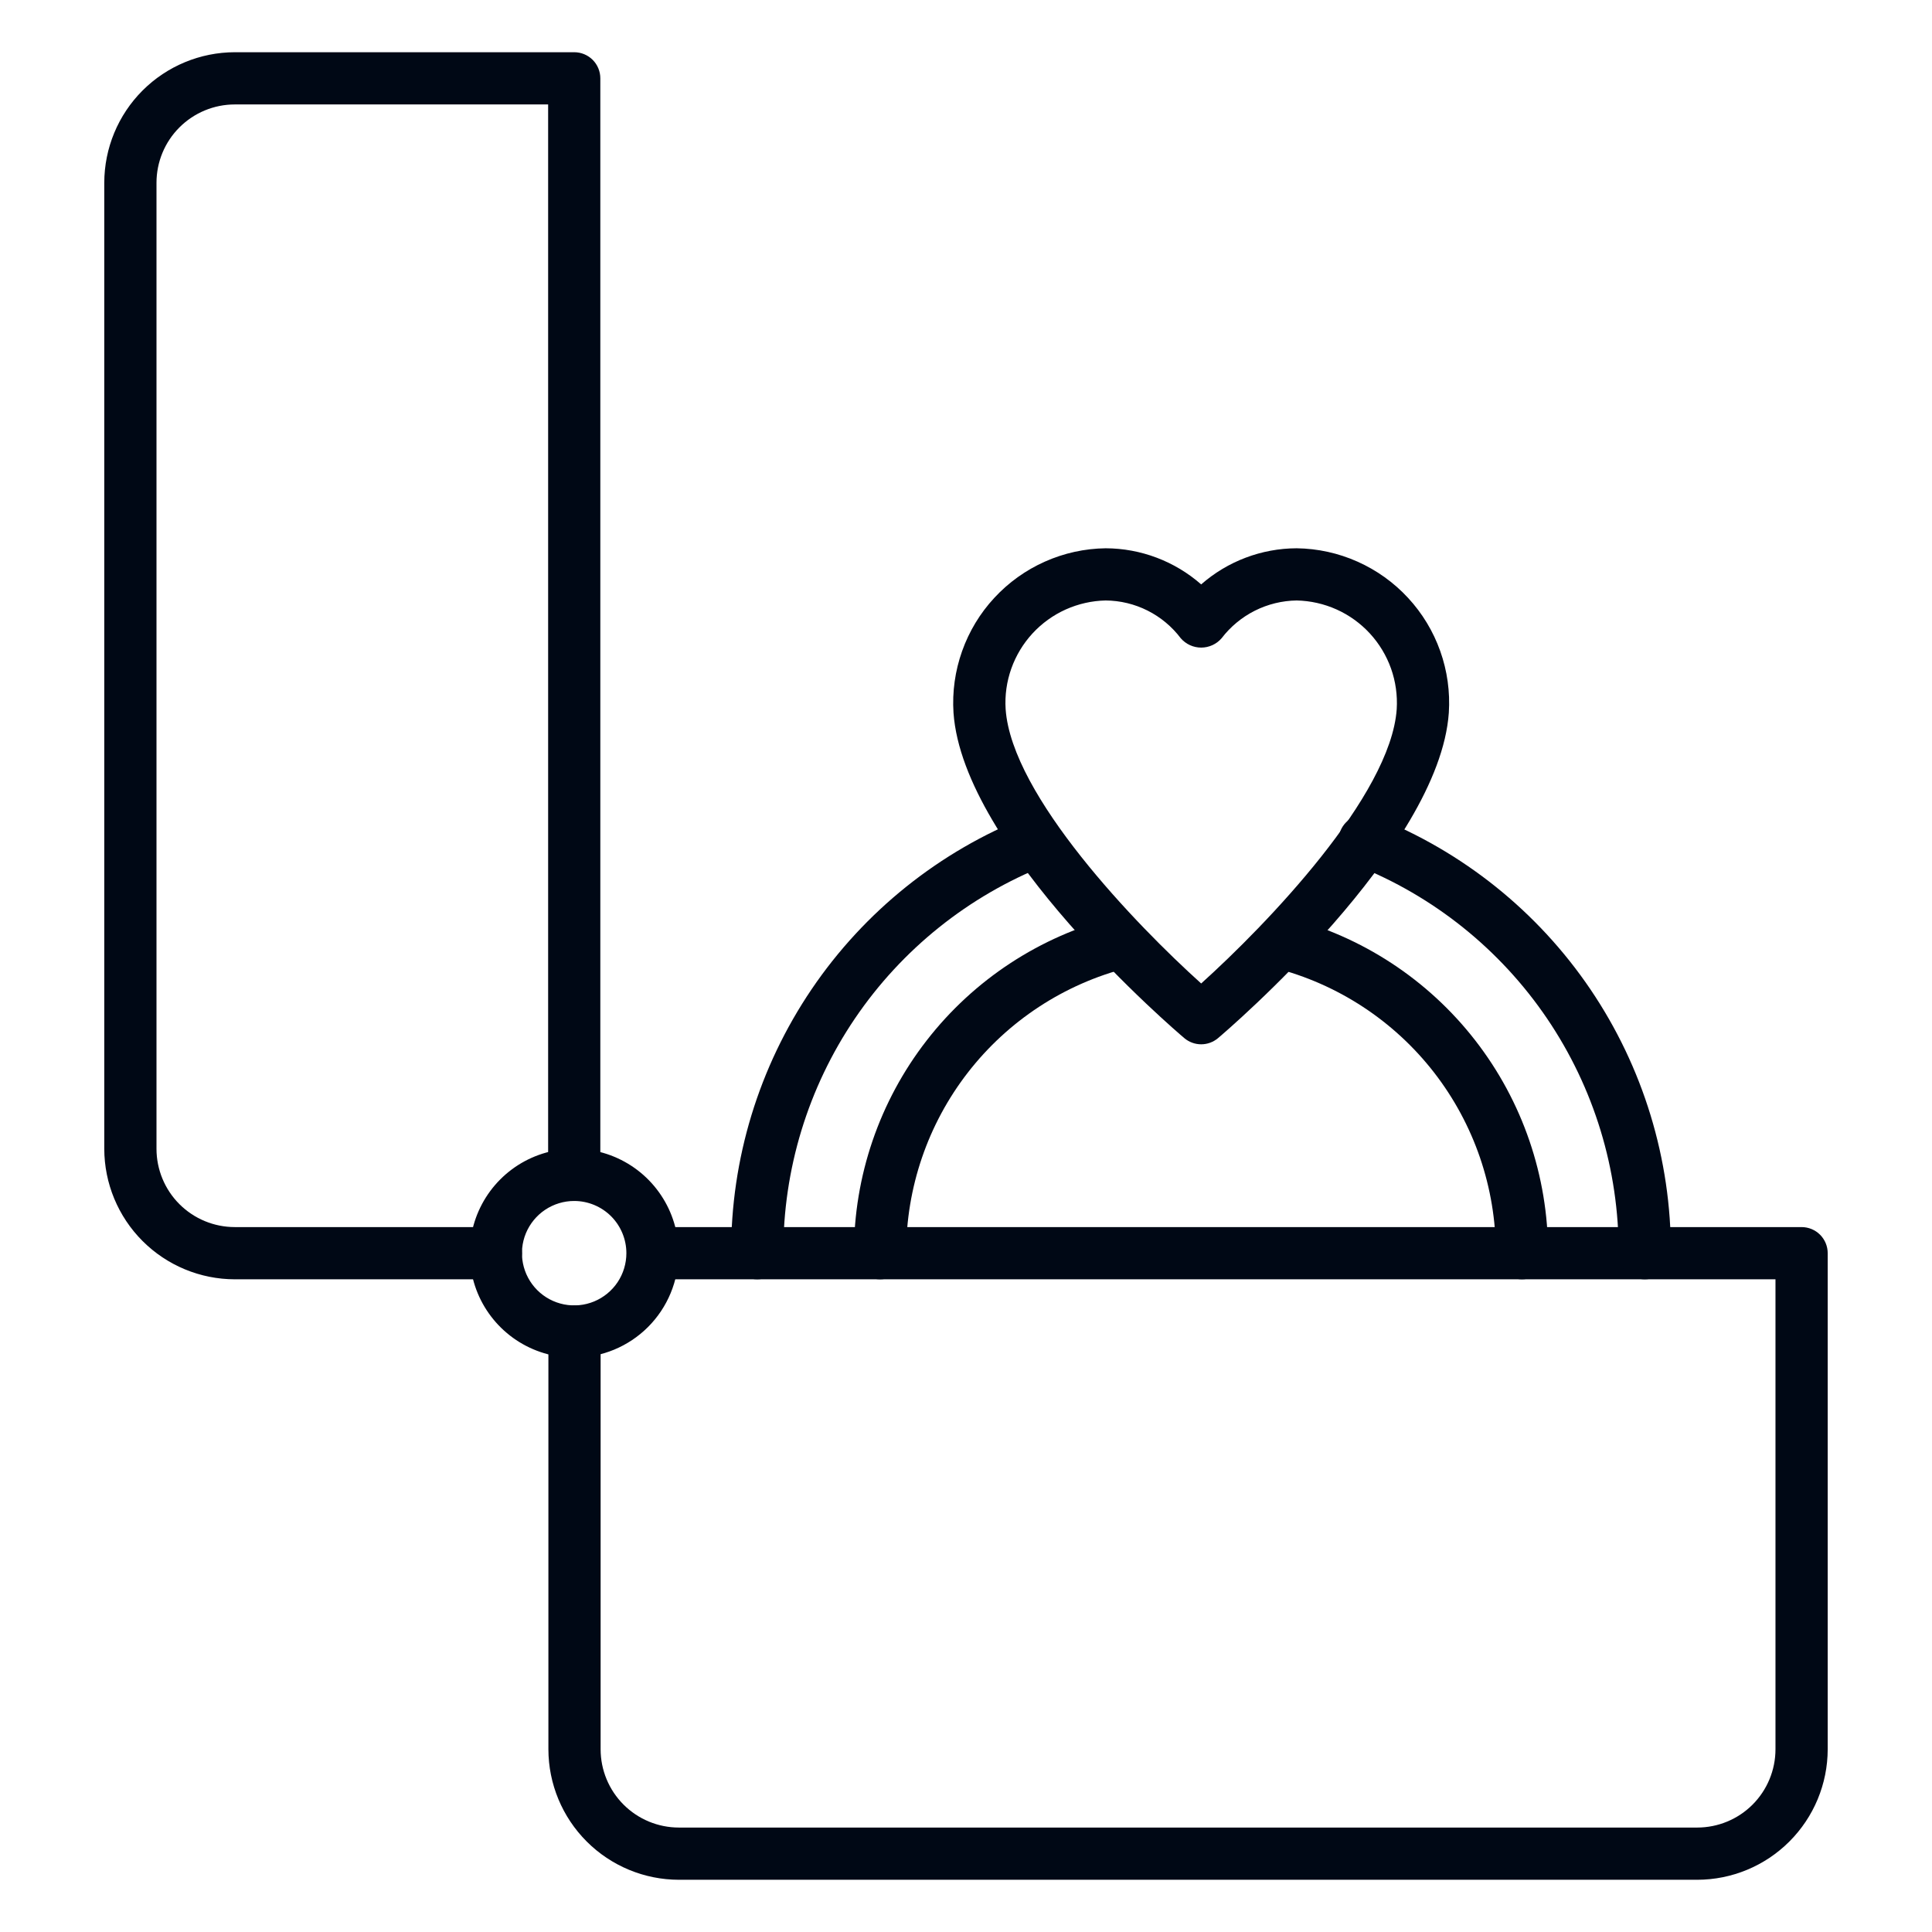 <svg xmlns="http://www.w3.org/2000/svg" fill="none" viewBox="0 0 66 66" height="66" width="66">
<path fill="#000815" d="M57.978 64.216H23.194C22.012 64.215 20.878 63.745 20.042 62.908C19.206 62.072 18.736 60.939 18.734 59.757V45.486C18.734 45.25 18.828 45.023 18.996 44.856C19.163 44.689 19.39 44.595 19.626 44.595C19.863 44.595 20.09 44.689 20.257 44.856C20.424 45.023 20.518 45.25 20.518 45.486V59.757C20.518 60.466 20.8 61.147 21.302 61.649C21.804 62.151 22.484 62.432 23.194 62.432H57.978C58.687 62.432 59.368 62.151 59.87 61.649C60.371 61.147 60.653 60.466 60.653 59.757V43.703H22.302C22.065 43.703 21.838 43.609 21.671 43.441C21.504 43.274 21.41 43.047 21.41 42.811C21.41 42.574 21.504 42.347 21.671 42.18C21.838 42.013 22.065 41.919 22.302 41.919H61.545C61.782 41.919 62.009 42.013 62.176 42.18C62.343 42.347 62.437 42.574 62.437 42.811V59.757C62.436 60.939 61.965 62.072 61.129 62.908C60.293 63.745 59.16 64.215 57.978 64.216Z"></path>
<path fill="#000815" d="M16.941 43.703H8.022C6.84 43.702 5.706 43.231 4.87 42.395C4.034 41.559 3.564 40.426 3.562 39.244V6.244C3.564 5.061 4.034 3.928 4.87 3.092C5.706 2.256 6.84 1.786 8.022 1.784H19.617C19.853 1.784 20.08 1.878 20.247 2.045C20.415 2.213 20.508 2.44 20.508 2.676V40.136C20.508 40.372 20.415 40.599 20.247 40.766C20.08 40.934 19.853 41.027 19.617 41.027C19.38 41.027 19.153 40.934 18.986 40.766C18.819 40.599 18.725 40.372 18.725 40.136V3.568H8.022C7.312 3.568 6.632 3.85 6.13 4.352C5.628 4.853 5.346 5.534 5.346 6.244V39.244C5.346 39.953 5.628 40.634 6.13 41.136C6.632 41.637 7.312 41.919 8.022 41.919H16.941C17.177 41.919 17.404 42.013 17.572 42.181C17.739 42.348 17.833 42.575 17.833 42.811C17.833 43.048 17.739 43.275 17.572 43.442C17.404 43.609 17.177 43.703 16.941 43.703Z"></path>
<path fill="#000815" d="M19.614 46.378C18.909 46.378 18.219 46.169 17.632 45.777C17.046 45.385 16.588 44.828 16.318 44.176C16.048 43.524 15.978 42.807 16.115 42.115C16.253 41.423 16.593 40.787 17.092 40.288C17.591 39.789 18.226 39.449 18.918 39.312C19.61 39.174 20.328 39.245 20.98 39.515C21.632 39.785 22.189 40.242 22.581 40.829C22.973 41.415 23.182 42.105 23.182 42.811C23.182 43.757 22.806 44.664 22.137 45.333C21.468 46.002 20.561 46.378 19.614 46.378ZM19.614 41.027C19.262 41.027 18.917 41.132 18.623 41.328C18.33 41.524 18.102 41.802 17.966 42.128C17.831 42.454 17.796 42.813 17.865 43.159C17.934 43.505 18.104 43.823 18.353 44.072C18.603 44.322 18.92 44.491 19.266 44.56C19.613 44.629 19.971 44.594 20.297 44.459C20.623 44.324 20.902 44.095 21.098 43.802C21.294 43.508 21.398 43.163 21.398 42.811C21.398 42.338 21.21 41.884 20.876 41.549C20.541 41.215 20.087 41.027 19.614 41.027Z"></path>
<path fill="#000815" d="M25.869 43.703C25.632 43.703 25.405 43.609 25.238 43.441C25.071 43.274 24.977 43.047 24.977 42.811C24.965 39.597 25.924 36.455 27.726 33.794C29.529 31.134 32.093 29.079 35.082 27.899C35.3 27.82 35.54 27.829 35.751 27.924C35.962 28.019 36.129 28.192 36.214 28.407C36.3 28.623 36.299 28.863 36.211 29.077C36.122 29.291 35.954 29.463 35.742 29.555C33.085 30.605 30.807 32.431 29.204 34.796C27.602 37.161 26.75 39.954 26.76 42.811C26.76 43.047 26.666 43.274 26.499 43.441C26.332 43.609 26.105 43.703 25.869 43.703Z"></path>
<path fill="#000815" d="M56.188 43.703C55.951 43.703 55.724 43.609 55.557 43.442C55.39 43.274 55.296 43.047 55.296 42.811C55.306 39.955 54.454 37.162 52.852 34.797C51.249 32.432 48.971 30.606 46.315 29.557C46.202 29.516 46.099 29.453 46.012 29.372C45.924 29.29 45.854 29.192 45.805 29.083C45.756 28.974 45.729 28.857 45.727 28.737C45.724 28.618 45.746 28.499 45.79 28.388C45.834 28.277 45.9 28.176 45.984 28.091C46.068 28.006 46.169 27.939 46.279 27.893C46.389 27.848 46.508 27.825 46.627 27.826C46.747 27.827 46.865 27.853 46.974 27.9C49.963 29.081 52.527 31.135 54.33 33.795C56.132 36.455 57.091 39.597 57.08 42.811C57.08 43.047 56.986 43.274 56.818 43.442C56.651 43.609 56.424 43.703 56.188 43.703Z"></path>
<path fill="#000815" d="M51.992 43.703C51.755 43.703 51.528 43.609 51.361 43.442C51.194 43.274 51.1 43.047 51.1 42.811C51.103 40.575 50.359 38.402 48.988 36.636C47.616 34.87 45.695 33.612 43.528 33.062C43.303 32.999 43.112 32.851 42.995 32.65C42.878 32.448 42.845 32.209 42.902 31.983C42.96 31.757 43.103 31.563 43.302 31.441C43.501 31.32 43.739 31.281 43.967 31.333C46.518 31.981 48.781 33.462 50.396 35.541C52.011 37.62 52.887 40.178 52.884 42.811C52.884 43.047 52.79 43.274 52.622 43.442C52.455 43.609 52.228 43.703 51.992 43.703Z"></path>
<path fill="#000815" d="M30.064 43.703C29.827 43.703 29.6 43.609 29.433 43.442C29.266 43.274 29.172 43.047 29.172 42.811C29.169 40.179 30.043 37.621 31.657 35.543C33.27 33.464 35.532 31.983 38.082 31.333C38.309 31.281 38.547 31.32 38.746 31.441C38.945 31.563 39.089 31.757 39.146 31.983C39.203 32.209 39.17 32.448 39.053 32.65C38.936 32.851 38.745 32.999 38.521 33.062C36.355 33.614 34.435 34.872 33.065 36.638C31.695 38.404 30.953 40.576 30.956 42.811C30.956 43.047 30.862 43.274 30.694 43.442C30.527 43.609 30.3 43.703 30.064 43.703Z"></path>
<path fill="#000815" d="M41.034 35.675C40.823 35.675 40.619 35.6 40.458 35.464C40.149 35.203 32.897 29.009 32.573 24.348C32.527 23.634 32.627 22.918 32.867 22.243C33.106 21.568 33.48 20.949 33.967 20.424C34.453 19.898 35.041 19.477 35.695 19.186C36.349 18.894 37.056 18.739 37.771 18.73C38.972 18.734 40.131 19.172 41.034 19.964C41.937 19.172 43.096 18.734 44.296 18.73C45.012 18.739 45.719 18.894 46.373 19.186C47.027 19.477 47.615 19.898 48.101 20.424C48.587 20.949 48.962 21.568 49.201 22.243C49.441 22.918 49.54 23.634 49.494 24.348C49.171 29.009 41.919 35.202 41.61 35.464C41.449 35.6 41.245 35.675 41.034 35.675ZM37.771 20.513C37.3 20.523 36.836 20.628 36.406 20.821C35.976 21.015 35.59 21.294 35.271 21.64C34.952 21.987 34.706 22.395 34.548 22.839C34.39 23.283 34.324 23.755 34.354 24.225C34.559 27.187 38.813 31.598 41.034 33.597C43.252 31.598 47.509 27.187 47.714 24.225C47.743 23.755 47.677 23.283 47.52 22.839C47.362 22.395 47.116 21.987 46.797 21.64C46.478 21.294 46.092 21.015 45.662 20.821C45.232 20.628 44.768 20.523 44.296 20.513C43.799 20.52 43.31 20.64 42.866 20.863C42.422 21.087 42.034 21.408 41.732 21.803C41.646 21.903 41.538 21.984 41.418 22.039C41.297 22.094 41.166 22.123 41.034 22.123C40.901 22.123 40.77 22.094 40.65 22.039C40.529 21.984 40.422 21.903 40.336 21.803C40.036 21.406 39.648 21.083 39.204 20.859C38.759 20.635 38.269 20.517 37.771 20.513Z"></path>
</svg>
